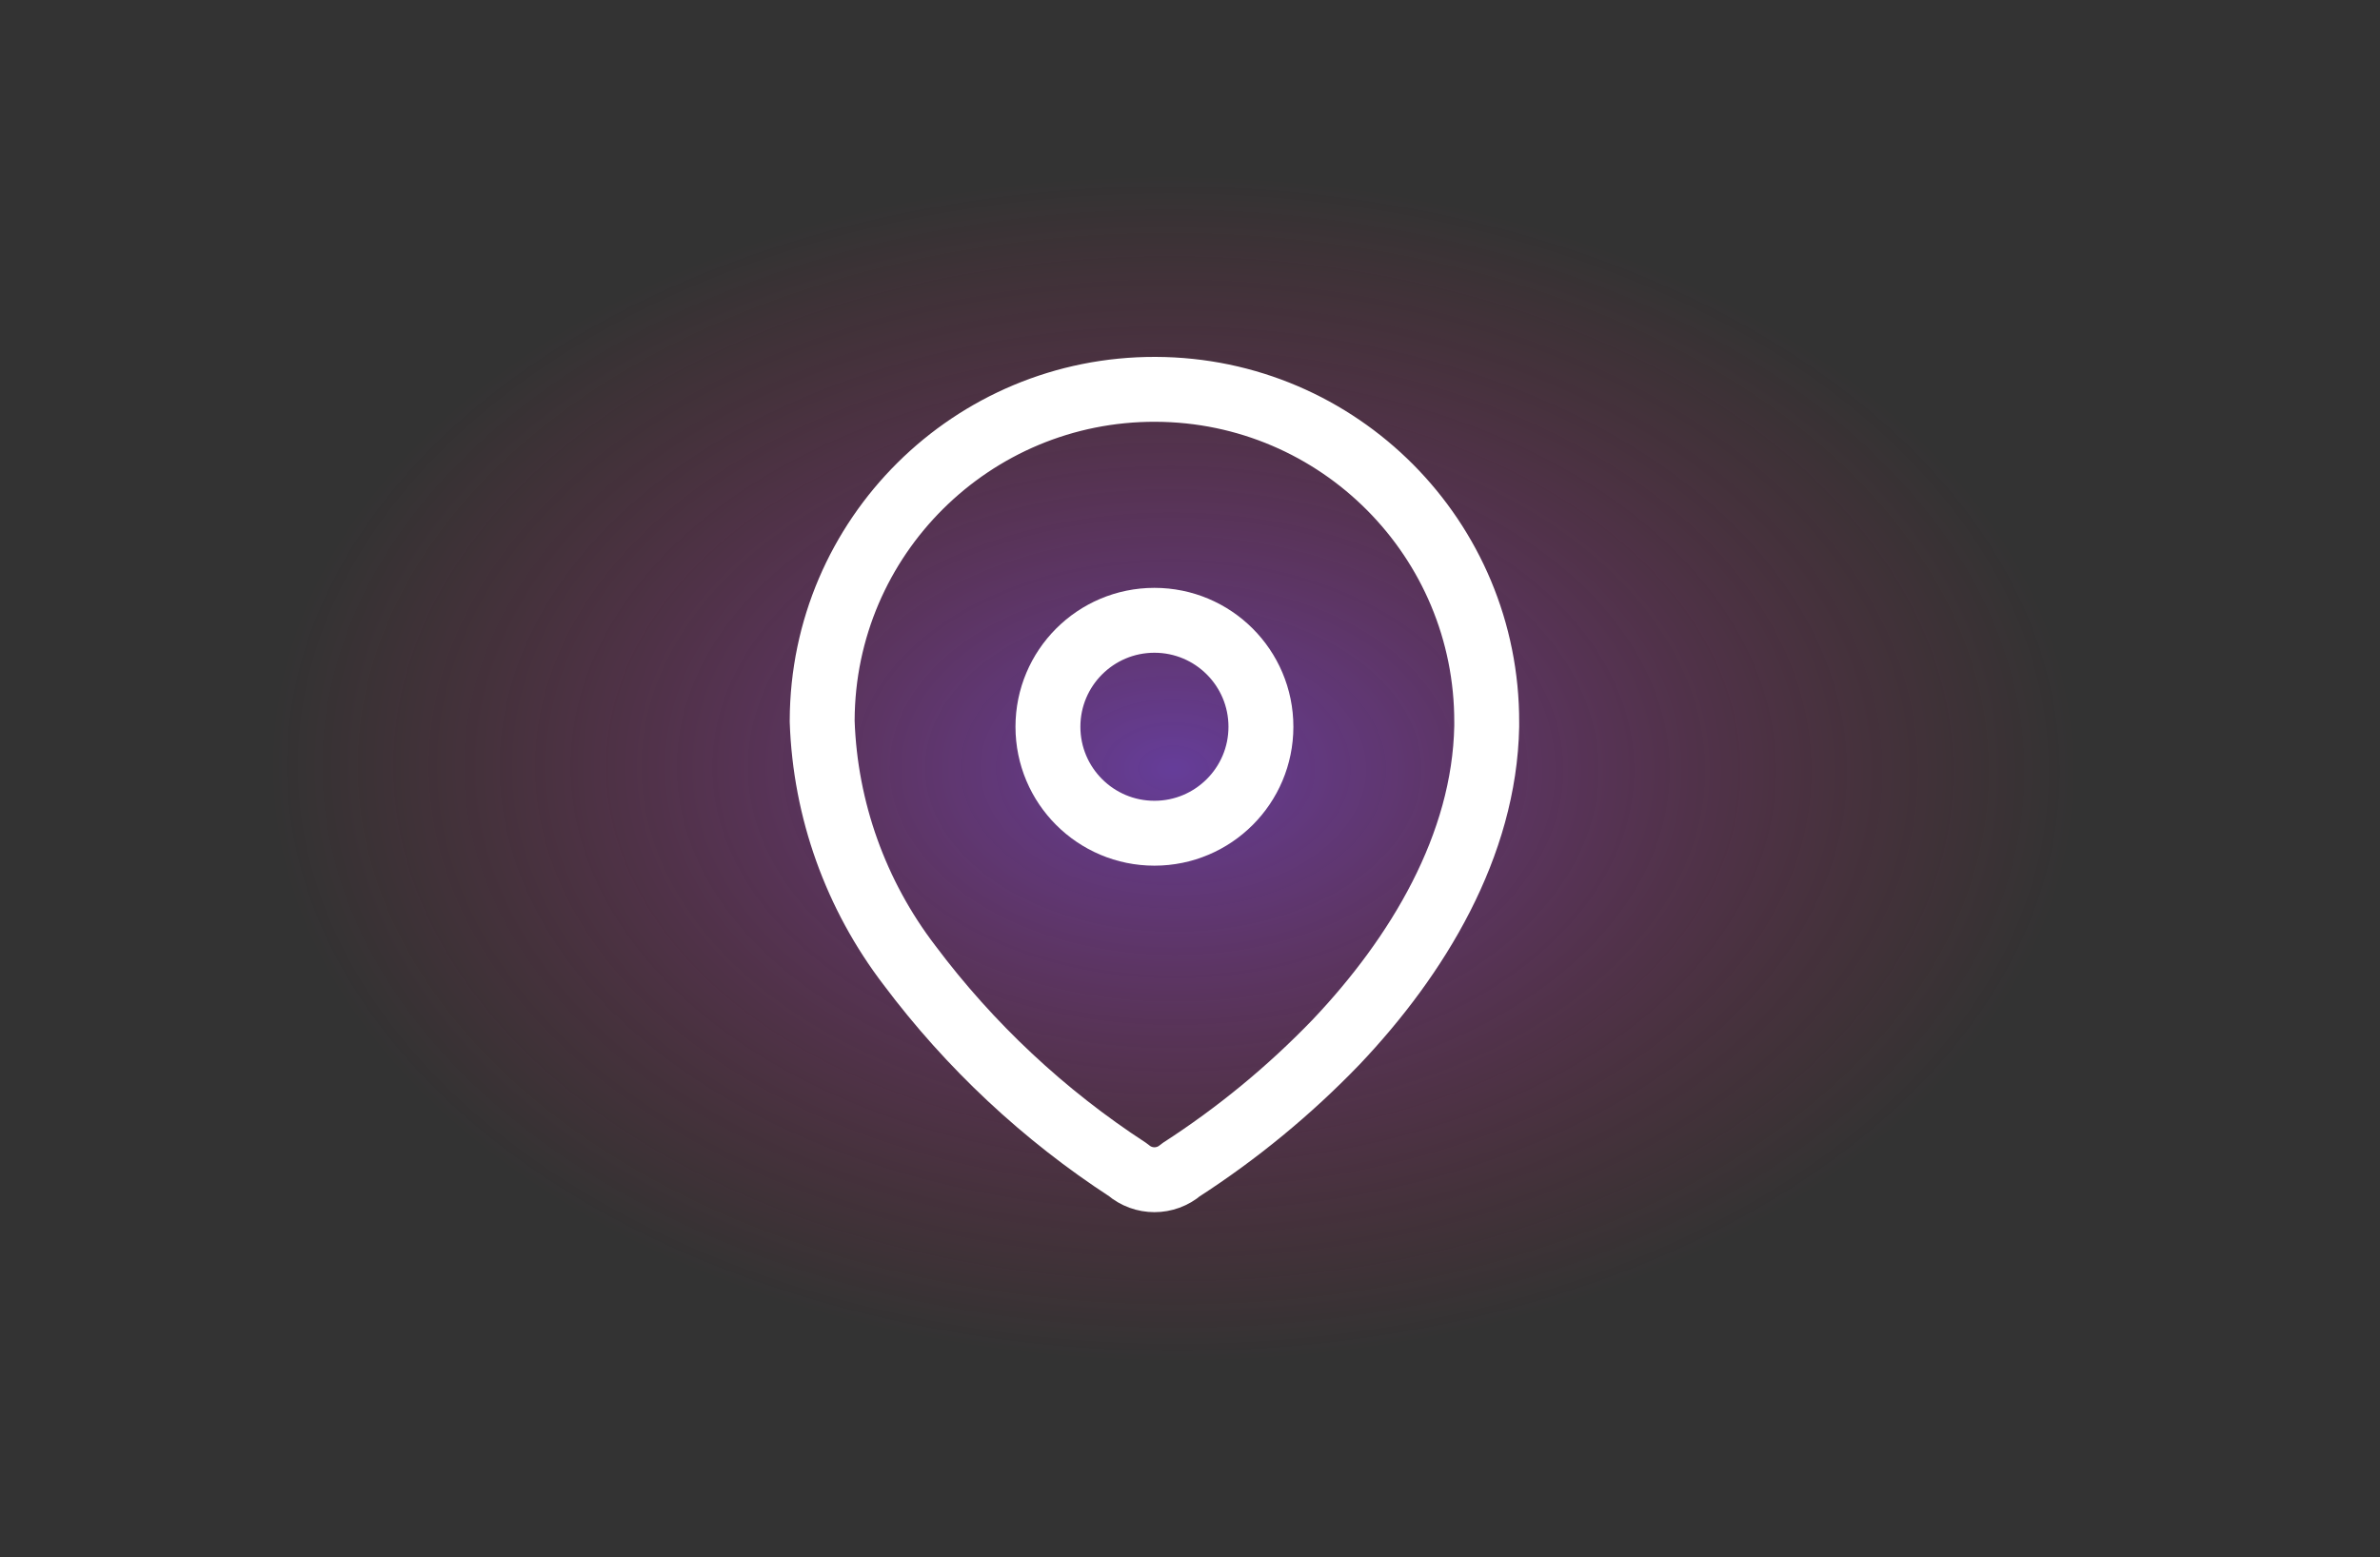<svg width="55" height="36" viewBox="0 0 55 36" fill="none" xmlns="http://www.w3.org/2000/svg">
<rect x="0" y="0" width="55" height="36" fill="#333333" stroke="none"/>
<ellipse cx="27.114" cy="17.769" rx="27.114" ry="17.769" fill="url(#paint0_radial_2163_374)" fill-opacity="0.5"/>
<path fill-rule="evenodd" clip-rule="evenodd" d="M19 16.652C19.014 12.412 22.464 8.986 26.704 9C30.945 9.014 34.371 12.464 34.357 16.704V16.791C34.304 19.548 32.765 22.096 30.878 24.087C29.799 25.208 28.594 26.2 27.287 27.044C26.938 27.346 26.419 27.346 26.07 27.044C24.121 25.775 22.411 24.174 21.017 22.313C19.775 20.69 19.07 18.721 19 16.678V16.652Z" stroke="white" stroke-width="1.5" stroke-linecap="round" stroke-linejoin="round"/>
<path d="M26.678 19.261C28.037 19.261 29.139 18.159 29.139 16.8C29.139 15.441 28.037 14.339 26.678 14.339C25.319 14.339 24.217 15.441 24.217 16.8C24.217 18.159 25.319 19.261 26.678 19.261Z" stroke="white" stroke-width="1.5" stroke-linecap="round" stroke-linejoin="round"/>
<defs>
<radialGradient id="paint0_radial_2163_374" cx="0" cy="0" r="1" gradientUnits="userSpaceOnUse" gradientTransform="translate(27.114 17.769) rotate(90.476) scale(13.732 20.954)">
<stop stop-color="#9747FF"/>
<stop offset="1" stop-color="#E01E5A" stop-opacity="0"/>
</radialGradient>
</defs>
</svg>
